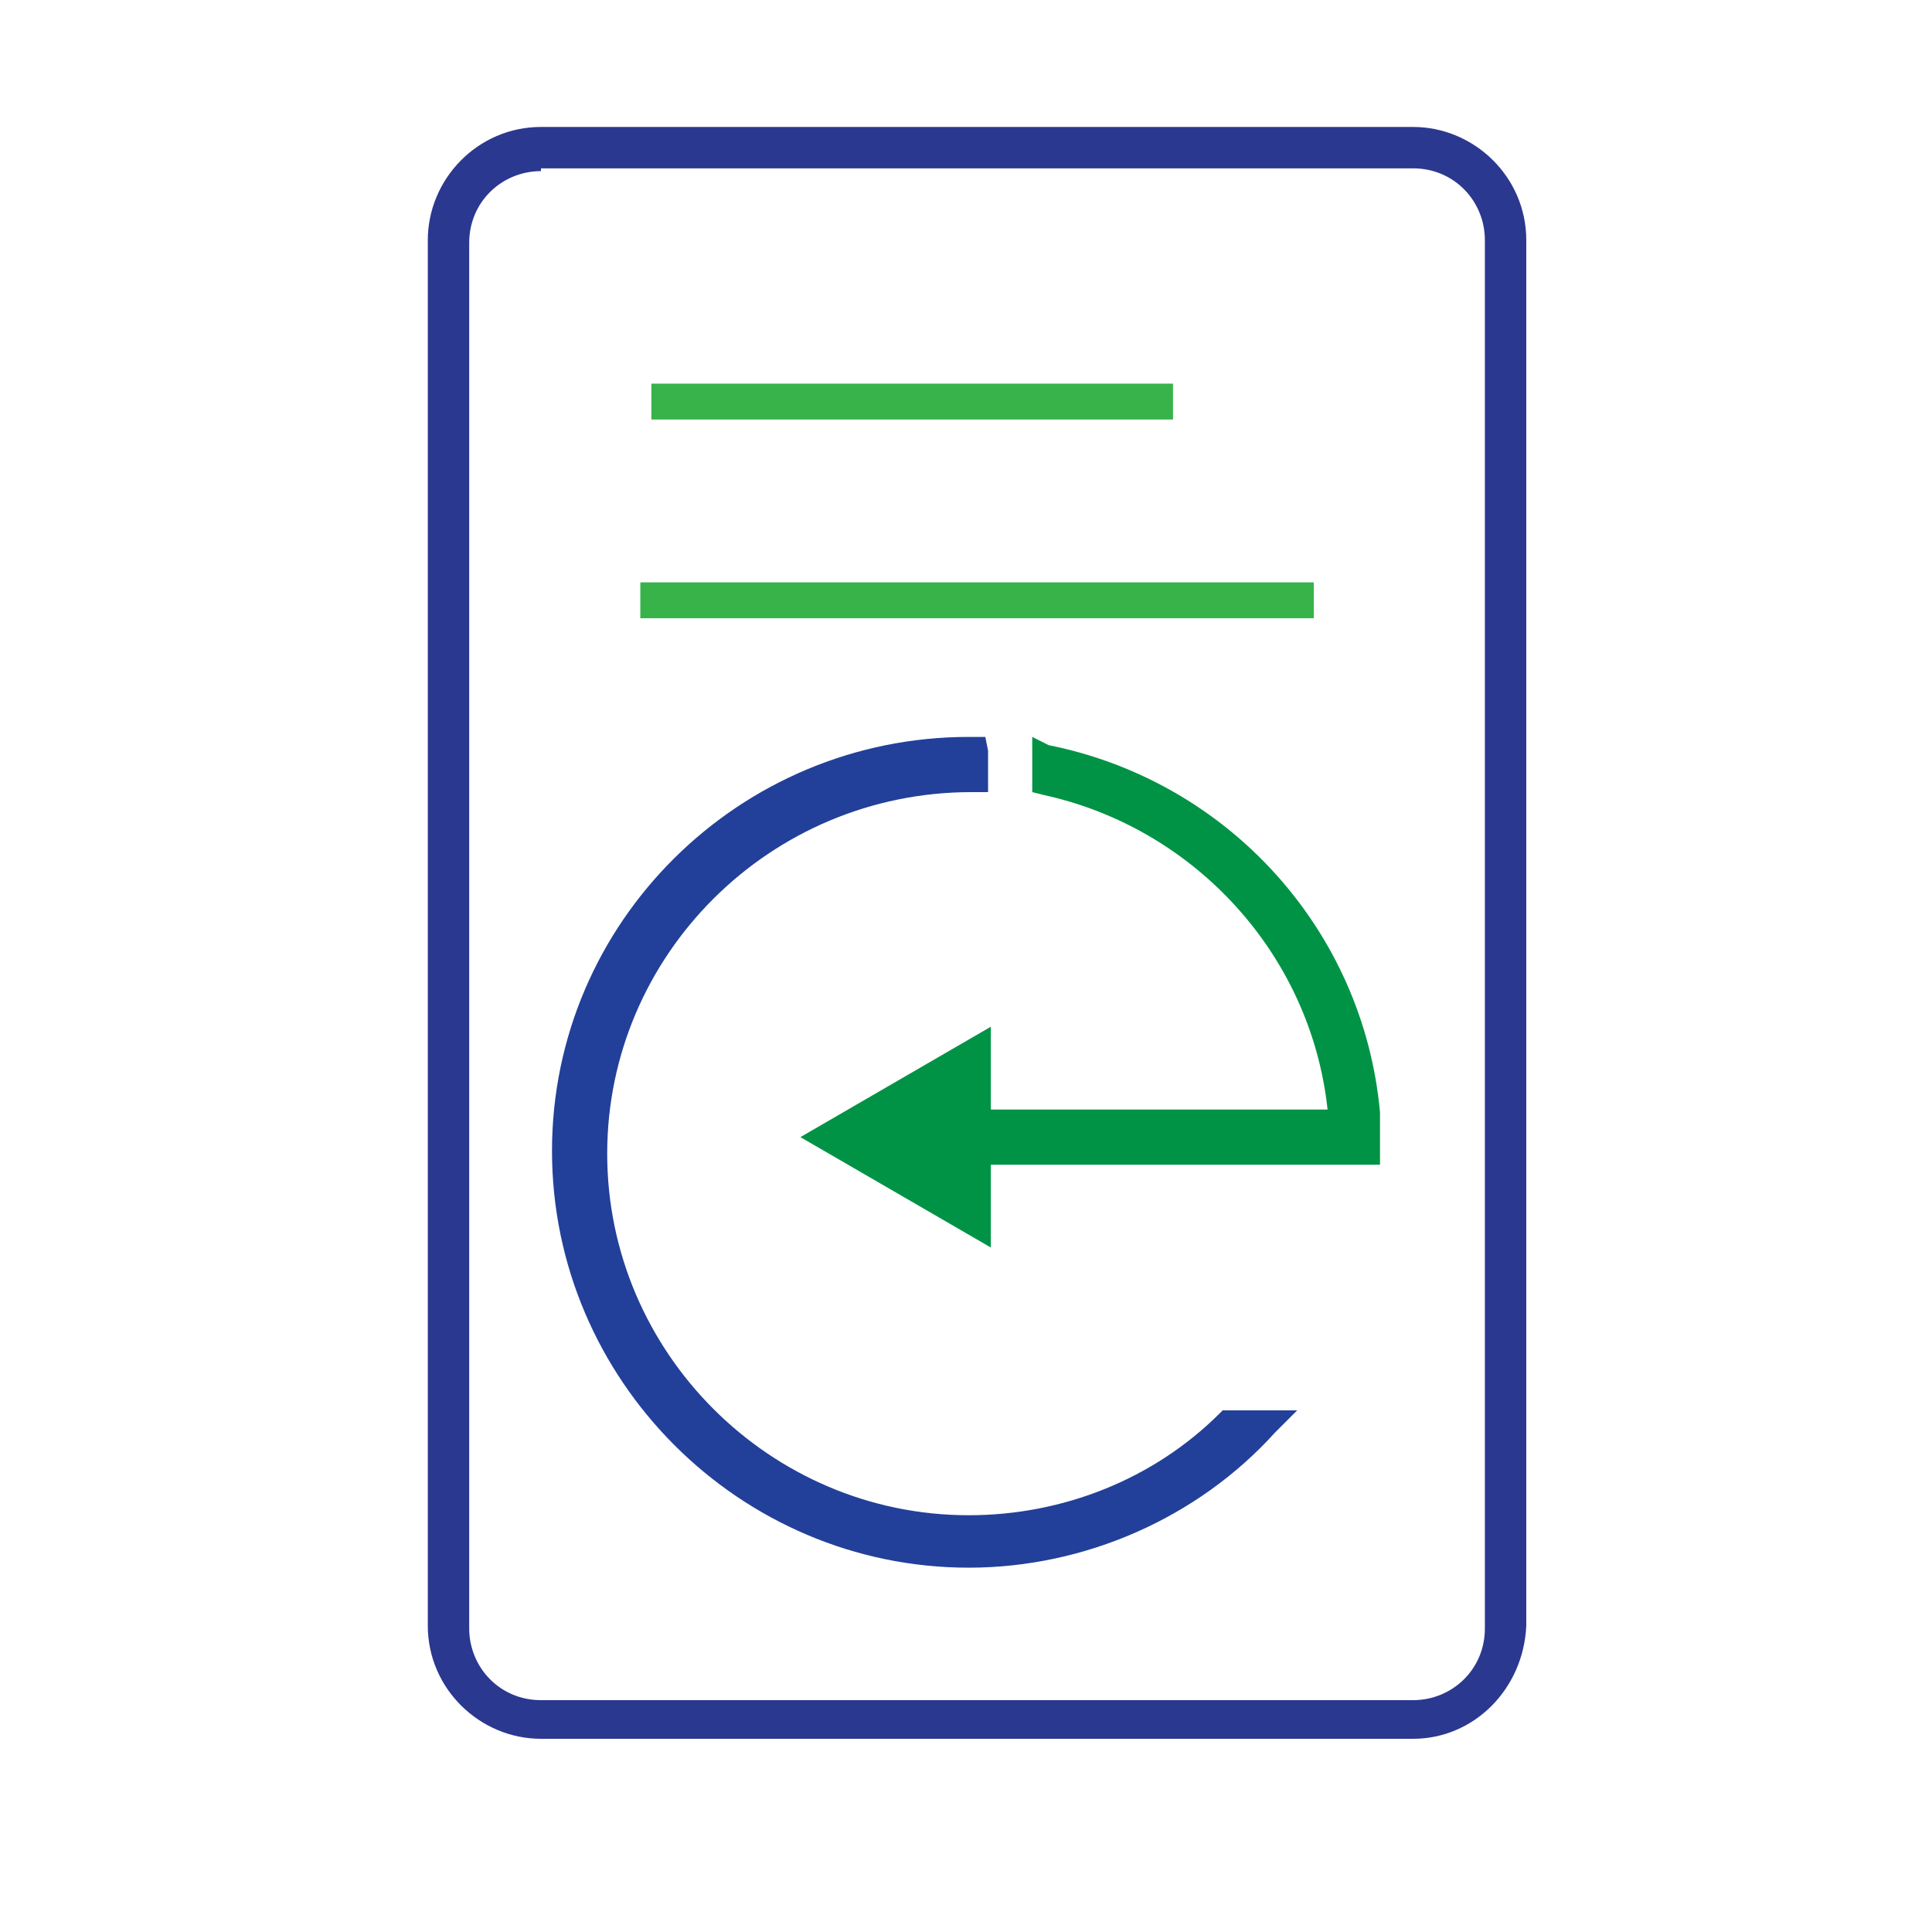 <?xml version="1.0" encoding="utf-8"?>
<!-- Generator: Adobe Illustrator 24.0.2, SVG Export Plug-In . SVG Version: 6.00 Build 0)  -->
<svg version="1.1" id="Layer_1" xmlns="http://www.w3.org/2000/svg" xmlns:xlink="http://www.w3.org/1999/xlink" x="0px" y="0px"
	 viewBox="0 0 70 70" style="enable-background:new 0 0 70 70;" xml:space="preserve">
<style type="text/css">
	.st0{fill:#2B388F;}
	.st1{fill:none;stroke:#224099;stroke-miterlimit:10;}
	.st2{fill:#224099;}
	.st3{fill:#009345;}
	.st4{fill:#37B34A;}
</style>
<g>
	<path class="st0" d="M51.2,63H19.6c-2.2,0-4.1-1.8-4.1-4.1V8.7c0-2.2,1.8-4.1,4.1-4.1h31.6c2.2,0,4.1,1.8,4.1,4.1v50.2
		C55.2,61.2,53.4,63,51.2,63z M19.6,6.2c-1.4,0-2.6,1.1-2.6,2.6v50.2c0,1.4,1.1,2.6,2.6,2.6h31.6c1.4,0,2.6-1.1,2.6-2.6V8.7
		c0-1.4-1.1-2.6-2.6-2.6H19.6z"/>
</g>
<g>
	<path class="st1" d="M63.9,46.8"/>
</g>
<g>
	<path class="st1" d="M35.4,46.8"/>
</g>
<g>
	<g>
		<path class="st2" d="M35.1,55.3c-7.5,0-13.6-6.1-13.6-13.6s6.1-13.6,13.6-13.6c0.1,0,0.1,0,0.2,0v-1c-0.1,0-0.1,0-0.2,0
			c-8,0-14.6,6.5-14.6,14.5s6.5,14.6,14.6,14.6c4.3,0,8.1-1.9,10.8-4.8h-1.3C42.1,53.8,38.8,55.3,35.1,55.3z"/>
		<path class="st2" d="M35.1,56.8C26.8,56.8,20,50,20,41.7c0-8.3,6.8-15,15.1-15l0.6,0l0.1,0.5v1.5l-0.6,0c0,0,0,0,0,0
			c-7.3,0-13.2,5.9-13.2,13.1c0,7.2,5.9,13.1,13.1,13.1c3.4,0,6.7-1.3,9.1-3.7l0.1-0.1H47l-0.8,0.8C43.4,55,39.3,56.8,35.1,56.8z"/>
	</g>
</g>
<g>
	<path class="st3" d="M49.6,40.7L49.6,40.7c-0.5-6.6-5.3-12-11.7-13.3v1c5.8,1.2,10.3,6.2,10.7,12.3H35.4v-2.7l-5.4,3.1l5.4,3.1
		v-2.7h13.3c0,0,0,0,0,0c0,0,0,0,0,0h0.9c0,0,0,0,0,0c0,0,0,0,0,0h0V40.7z"/>
	<path class="st3" d="M35.9,45.2l-6.9-4l6.9-4v3h12.2c-0.6-5.6-4.8-10.2-10.3-11.4l-0.4-0.1v-2L38,27c6.5,1.3,11.4,6.7,12,13.3h0
		l0,0.5v1.4l-1.9,0v0H35.9V45.2z M30.9,41.2l3.9,2.3v-4.6L30.9,41.2z"/>
</g>
<g>
	<g>
		<rect x="23.6" y="13.9" class="st4" width="18.9" height="1.3"/>
	</g>
</g>
<g>
	<g>
		<rect x="23.2" y="21.1" class="st4" width="24.4" height="1.3"/>
	</g>
</g>
</svg>

